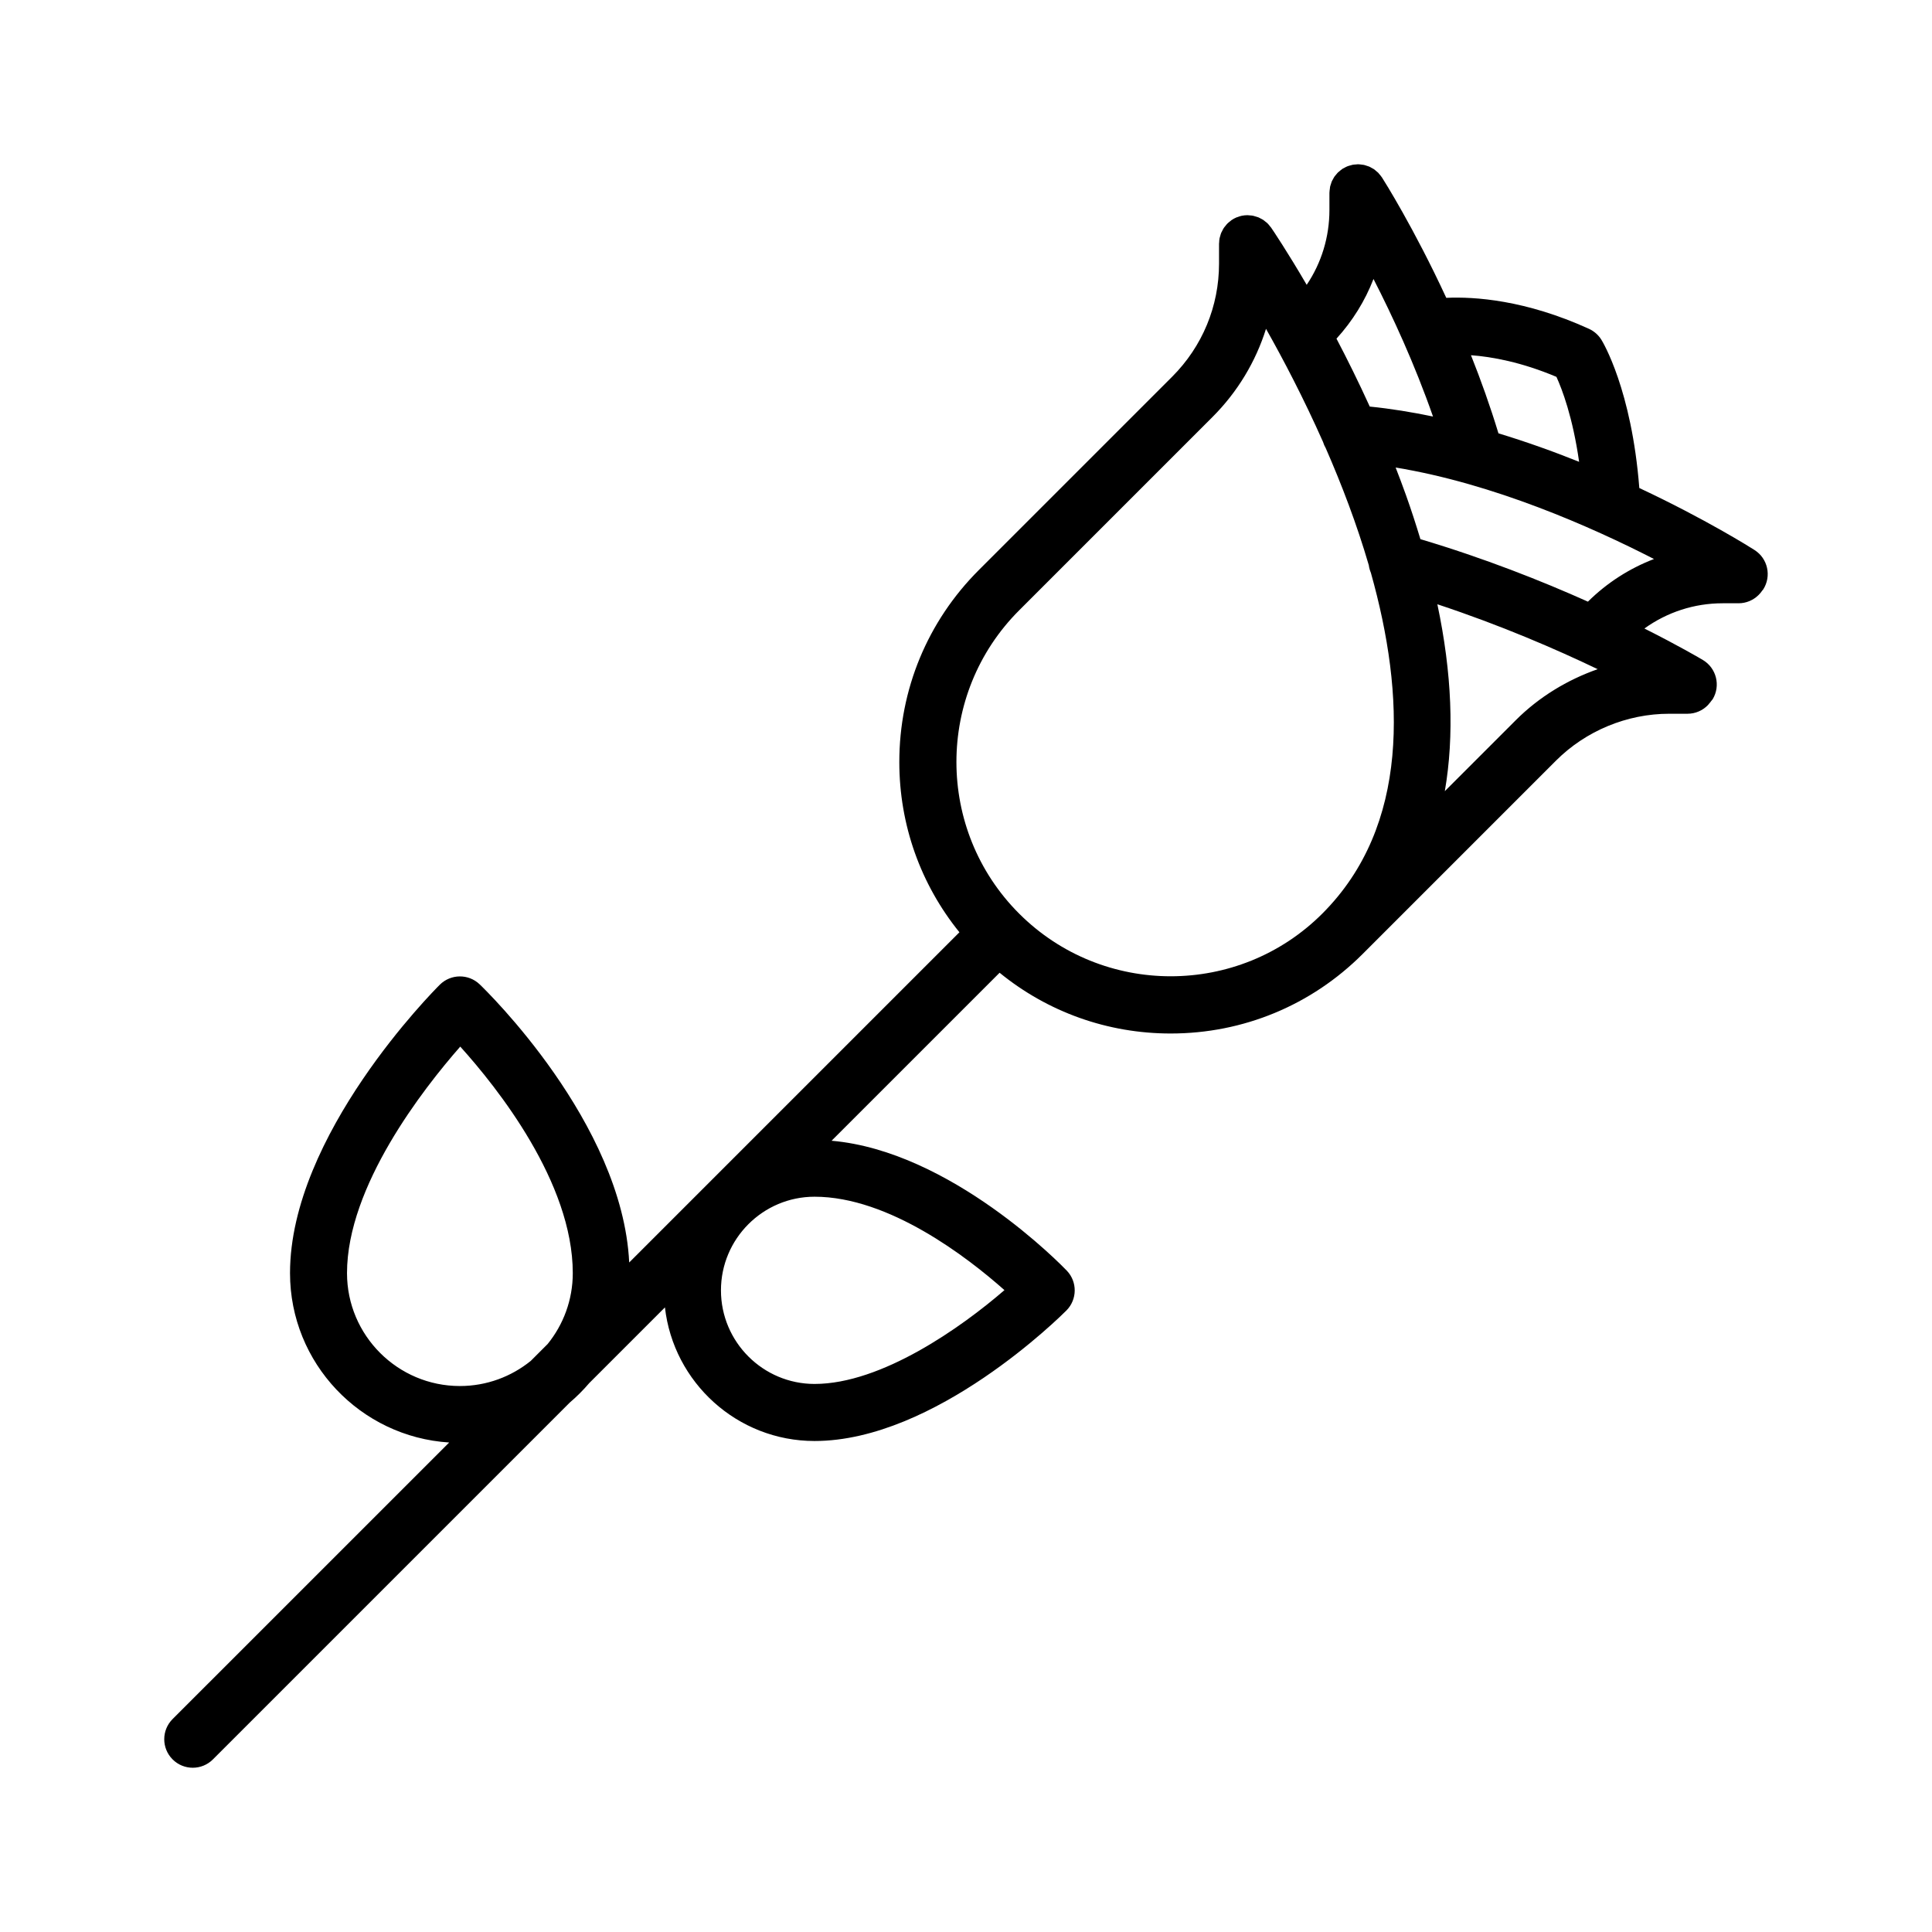<?xml version="1.0" encoding="UTF-8"?>
<!-- Uploaded to: SVG Repo, www.svgrepo.com, Generator: SVG Repo Mixer Tools -->
<svg fill="#000000" width="800px" height="800px" version="1.1" viewBox="144 144 512 512" xmlns="http://www.w3.org/2000/svg">
 <path d="m608.97 289.76c-1.035-0.66-12.973-8.188-30.535-16.43-2.035-26.102-9.711-38.746-10.055-39.301-0.789-1.266-1.93-2.262-3.281-2.883-16.855-7.68-30.355-8.551-37.82-8.215-8.559-18.488-16.508-31.074-17.043-31.906-0.016-0.023-0.035-0.039-0.051-0.062-0.176-0.27-0.383-0.508-0.59-0.75-0.121-0.145-0.227-0.301-0.359-0.434-0.168-0.168-0.363-0.309-0.547-0.461-0.191-0.16-0.375-0.34-0.582-0.48-0.176-0.121-0.371-0.203-0.559-0.309-0.234-0.133-0.465-0.281-0.711-0.387-0.203-0.086-0.426-0.137-0.637-0.207-0.254-0.082-0.5-0.18-0.758-0.234-0.184-0.039-0.379-0.043-0.566-0.07-0.309-0.043-0.617-0.09-0.926-0.094-0.027 0-0.055-0.008-0.086-0.008-0.168 0-0.328 0.039-0.492 0.051-0.305 0.02-0.605 0.035-0.906 0.09-0.242 0.047-0.469 0.125-0.699 0.191-0.238 0.07-0.477 0.125-0.707 0.219-0.293 0.117-0.562 0.27-0.832 0.422-0.137 0.078-0.285 0.125-0.418 0.211-0.023 0.016-0.039 0.035-0.062 0.051-0.27 0.176-0.512 0.387-0.758 0.598-0.141 0.117-0.293 0.223-0.422 0.348-0.18 0.176-0.324 0.379-0.484 0.57-0.152 0.184-0.324 0.359-0.457 0.555-0.129 0.188-0.223 0.398-0.332 0.598-0.125 0.223-0.262 0.438-0.363 0.668-0.094 0.215-0.148 0.449-0.219 0.676-0.078 0.238-0.172 0.473-0.223 0.719-0.043 0.199-0.047 0.406-0.074 0.609-0.039 0.293-0.086 0.586-0.09 0.883 0 0.035-0.012 0.062-0.012 0.098v4.551c0 7.172-2.106 14.023-6.023 19.844-5.199-8.906-8.938-14.441-9.398-15.113-0.004-0.008-0.012-0.016-0.016-0.023-0.004-0.004-0.02-0.031-0.023-0.035-0.074-0.109-0.172-0.195-0.254-0.301-0.215-0.281-0.43-0.562-0.684-0.809-0.184-0.184-0.391-0.328-0.59-0.488-0.184-0.148-0.355-0.305-0.551-0.434-0.211-0.141-0.438-0.242-0.66-0.359-0.215-0.113-0.418-0.238-0.645-0.328-0.223-0.09-0.453-0.145-0.68-0.211-0.242-0.074-0.48-0.16-0.73-0.211-0.301-0.059-0.609-0.07-0.918-0.094-0.176-0.012-0.344-0.051-0.523-0.051-0.012 0-0.02 0.004-0.031 0.004-0.496 0-0.992 0.051-1.484 0.148-0.383 0.078-0.75 0.207-1.109 0.344-0.102 0.039-0.207 0.055-0.309 0.094-0.465 0.195-0.906 0.441-1.32 0.723-0.008 0.004-0.012 0.008-0.02 0.012-0.109 0.074-0.195 0.172-0.301 0.254-0.281 0.215-0.562 0.43-0.809 0.684-0.18 0.184-0.324 0.387-0.484 0.586-0.148 0.184-0.309 0.355-0.438 0.555-0.145 0.223-0.254 0.457-0.375 0.691-0.105 0.203-0.223 0.395-0.312 0.605-0.102 0.254-0.168 0.516-0.242 0.777-0.062 0.211-0.137 0.41-0.18 0.629-0.074 0.375-0.098 0.754-0.113 1.137-0.004 0.109-0.031 0.211-0.031 0.316v0.039 0.027 5.191c0 11.324-4.414 21.973-12.418 29.988l-51.246 51.246c-13.59 13.586-21.066 31.652-21.066 50.867 0 16.621 5.621 32.375 15.93 45.117l-87.512 87.512c-1.801-37.066-38.055-72.203-39.637-73.719-2.961-2.828-7.637-2.781-10.547 0.102-1.617 1.613-39.703 39.867-39.703 76.438 0 23.867 18.68 43.402 42.18 44.887l-73.297 73.289c-2.953 2.953-2.953 7.734 0 10.688 1.477 1.477 3.41 2.215 5.344 2.215 1.934 0 3.867-0.738 5.344-2.215l94.57-94.566c1.855-1.578 3.578-3.301 5.156-5.156l20.062-20.062c2.25 19.895 19.164 35.41 39.648 35.41 32.004 0 65.344-33.18 66.75-34.594 2.883-2.906 2.934-7.586 0.102-10.547-1.293-1.352-30.676-31.68-62.34-34.43l44.527-44.523c12.785 10.426 28.629 16.102 45.344 16.102 19.219 0 37.285-7.484 50.867-21.074l51.246-51.246c7.891-7.891 18.824-12.418 29.988-12.418h4.859c2.121 0 4.031-0.879 5.402-2.285 0.121-0.117 0.211-0.27 0.328-0.398 0.203-0.238 0.41-0.469 0.582-0.73 0.117-0.164 0.266-0.293 0.371-0.465 2.141-3.582 0.973-8.223-2.602-10.363-0.559-0.332-6.215-3.68-15.508-8.348 6.016-4.324 13.191-6.688 20.742-6.688h4.207c2.051 0 3.906-0.824 5.266-2.152 0.012-0.008 0.023-0.016 0.031-0.027 0.363-0.355 0.691-0.746 0.973-1.168 0.082-0.117 0.191-0.203 0.27-0.324 2.25-3.527 1.219-8.199-2.305-10.438zm-249.1 221c-13.676 0-24.809-11.129-24.809-24.809 0-13.676 11.129-24.809 24.809-24.809 19.773 0 40.605 16.133 50.32 24.754-11.43 9.887-32.562 24.863-50.32 24.863zm196.6-266.89c1.484 3.234 4.328 10.656 6.012 22.516-6.731-2.703-13.922-5.289-21.375-7.547-2.191-7.215-4.68-14.168-7.285-20.703 5.594 0.414 13.371 1.824 22.648 5.734zm-48.48-25.938c4.973 9.699 10.863 22.402 15.773 36.453-5.551-1.16-11.156-2.078-16.762-2.641-2.961-6.5-5.953-12.539-8.82-18 4.269-4.691 7.578-10.031 9.809-15.812zm-242.11 293.38c-16.496 0-29.918-13.422-29.918-29.918 0-23.02 20.191-48.84 30.012-60.035 9.82 10.883 29.82 36 29.82 60.035 0 7.109-2.5 13.641-6.656 18.777l-4.484 4.484c-5.141 4.156-11.668 6.656-18.773 6.656zm148.2-125.2c-22.156-22.156-22.156-58.203 0-80.359l51.246-51.246c6.644-6.648 11.441-14.648 14.18-23.363 4.57 8.09 9.965 18.375 15.113 29.977 0.176 0.57 0.406 1.117 0.707 1.621 4.238 9.695 8.262 20.211 11.426 31.062 0.082 0.695 0.285 1.355 0.547 1.992 9.086 32.328 10.344 67.105-12.867 90.312-22.148 22.148-58.188 22.16-80.352 0.004zm131.61-51.246-18.797 18.797c2.539-14.684 1.887-31.273-1.977-49.527 16.793 5.555 31.523 11.941 42.488 17.203-8.105 2.84-15.594 7.406-21.715 13.527zm-25.266-47.984c-1.164-3.84-2.414-7.723-3.832-11.684-0.883-2.469-1.797-4.898-2.731-7.297 25.93 4.258 51.762 15.672 68.461 24.242-6.477 2.488-12.43 6.277-17.504 11.301-12.234-5.484-27.461-11.516-44.395-16.562z"/>
</svg>